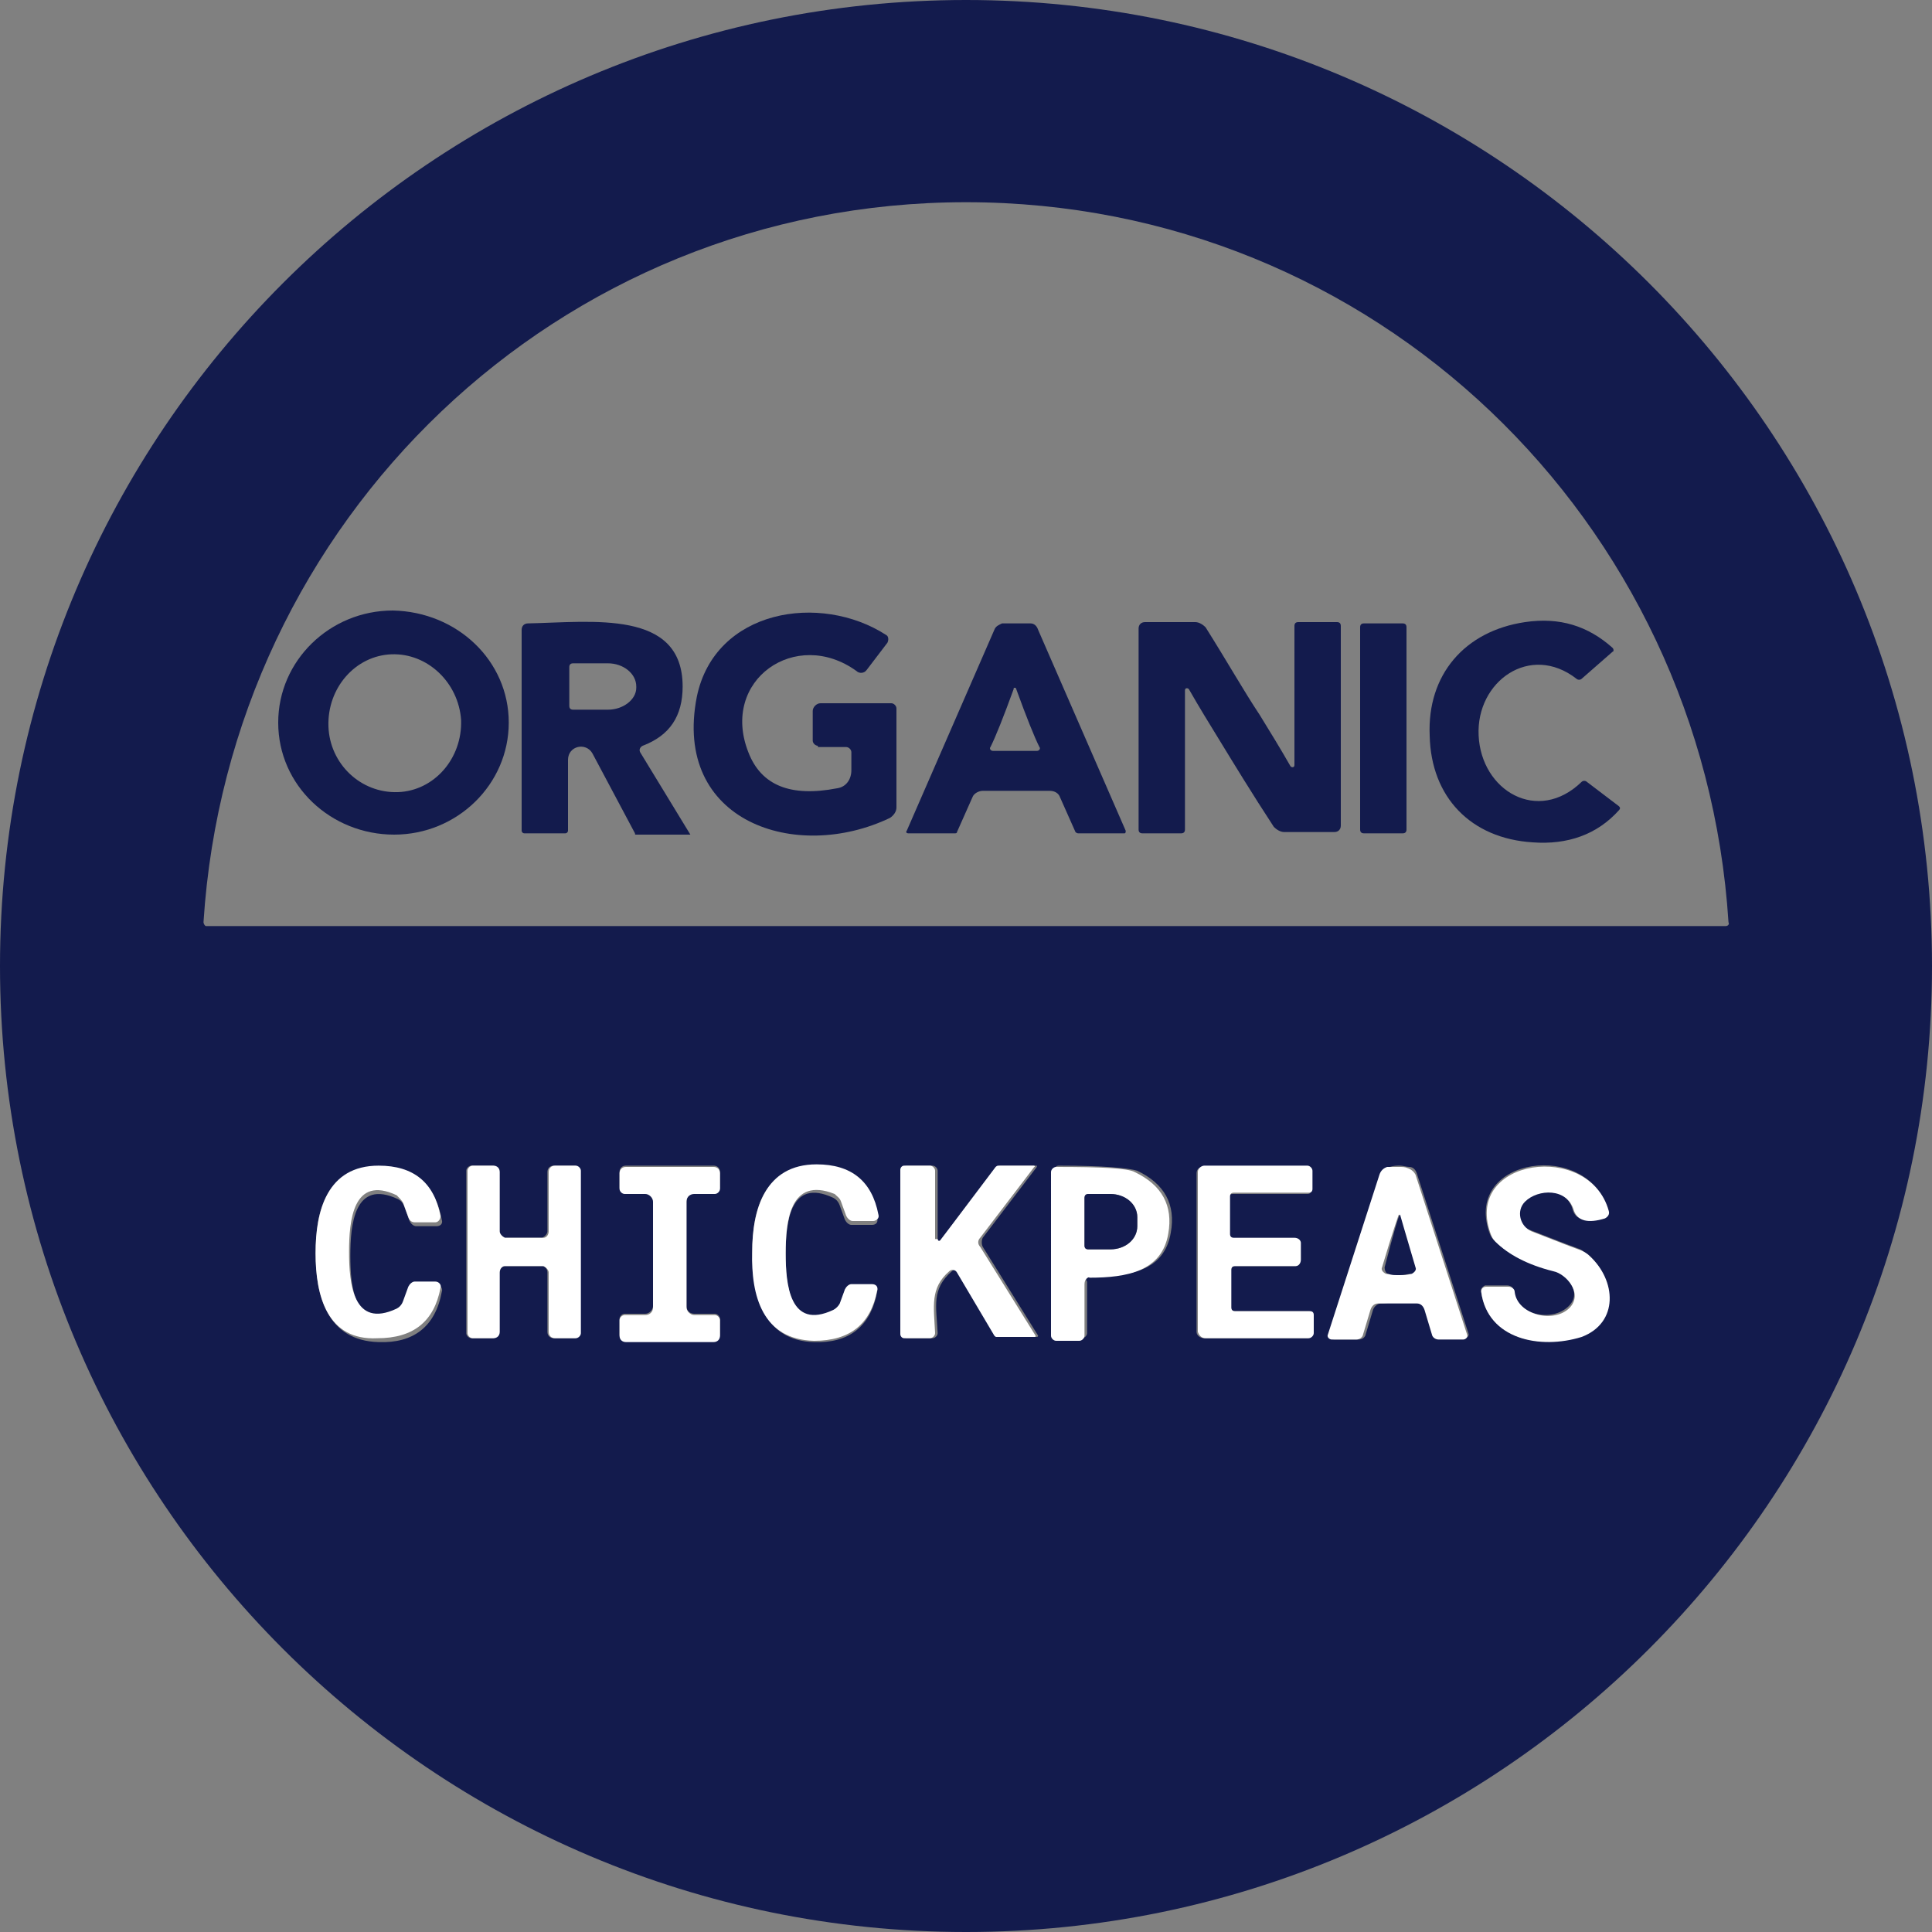 <svg xml:space="preserve" style="enable-background:new 0 0 150 150;" viewBox="0 0 150 150" y="0px" x="0px" xmlns:xlink="http://www.w3.org/1999/xlink" xmlns="http://www.w3.org/2000/svg" id="Layer_1" version="1.1">
<rect x="0" y="0" width="150" height="150" fill="#808080" stroke="none"/>
<style type="text/css">
	.st0{fill:#131B4D;}
	.st1{fill:#FFFFFF;}
	.st2{fill:#34316D;}
</style>
<g>
	<path d="M115,100.3c0.5,3.7,4.7,4.5,7.7,3.4c2.9-1.1,2.7-4.4,0.6-6.3c-0.2-0.1-0.4-0.3-0.6-0.4
		c-0.3-0.1-1.6-0.6-3.9-1.5c-1-0.4-1.3-1.6-0.5-2.3c1-1,3.3-1.1,3.8,0.7c0.2,0.8,1,1,2.4,0.6c0.3-0.1,0.4-0.4,0.3-0.6
		c-1.5-5.4-11.1-4.1-9.2,1.7c0.1,0.3,0.2,0.5,0.4,0.7c1,1,2.5,1.8,4.5,2.3c1.1,0.3,2.4,1.7,1.3,2.8c-1.3,1.3-4.1,0.7-4.3-1.2
		c0-0.3-0.3-0.4-0.5-0.4h-1.7C115.1,99.9,114.9,100.1,115,100.3z M108.6,101.1c0.5,0,1,0,1.5,0c0.3,0,0.6,0.2,0.6,0.5l0.6,2
		c0.1,0.2,0.3,0.3,0.5,0.3h1.9c0.2,0,0.4-0.2,0.3-0.4l-4-12.4c-0.1-0.3-0.3-0.5-0.6-0.5c-0.2,0-0.5-0.1-0.7-0.1s-0.5,0-0.8,0.1
		c-0.3,0.1-0.5,0.3-0.6,0.6l-4,12.4c-0.1,0.2,0.1,0.4,0.3,0.4l1.9,0c0.2,0,0.4-0.1,0.5-0.3l0.6-2c0.1-0.3,0.4-0.5,0.6-0.5
		C107.6,101.2,108.1,101.1,108.6,101.1 M92.9,97.2c0,3.7,0,5.7,0,6.2c0,0.3,0.3,0.5,0.6,0.5h8c0.2,0,0.4-0.2,0.4-0.4v-1.4
		c0-0.2-0.1-0.3-0.3-0.3h-5.8c-0.2,0-0.3-0.1-0.3-0.3v-2.9c0-0.2,0.1-0.3,0.3-0.3h4.7c0.3,0,0.5-0.2,0.4-0.5c0-0.4,0-0.6,0-0.6
		c0,0,0-0.2,0-0.6c0-0.3-0.2-0.4-0.5-0.4l-4.7,0c-0.2,0-0.3-0.1-0.3-0.3l0-2.9c0-0.2,0.1-0.3,0.3-0.3l5.8,0c0.2,0,0.3-0.1,0.3-0.3
		l0-1.4c0-0.2-0.2-0.4-0.4-0.4l-8,0c-0.3,0-0.5,0.2-0.5,0.5C92.9,91.5,92.9,93.6,92.9,97.2 M84.8,99.1c2.9,0,5.6-0.4,6.1-3.4
		c0.4-2.2-0.5-3.8-2.6-4.8c-0.6-0.2-2.6-0.4-6.1-0.4c-0.2,0-0.4,0.2-0.4,0.4v12.6c0,0.2,0.2,0.4,0.4,0.4h1.8c0.2,0,0.4-0.2,0.4-0.4
		v-4C84.2,99.3,84.5,99.1,84.8,99.1 M72.8,96.2v-5.3c0-0.2-0.2-0.4-0.4-0.4h-2c-0.1,0-0.3,0.1-0.3,0.3v12.8c0,0.2,0.2,0.3,0.3,0.3h2
		c0.2,0,0.4-0.2,0.4-0.4c-0.1-2.1-0.5-3.4,1.1-4.8c0.2-0.2,0.5-0.1,0.6,0.1l2.9,4.9c0,0.1,0.1,0.1,0.2,0.1h2.9
		c0.1,0,0.1-0.1,0.1-0.1l-4.3-6.9c-0.1-0.2-0.1-0.5,0-0.7l4.2-5.5c0,0,0-0.1,0-0.1h-2.8c-0.1,0-0.1,0-0.2,0.1L73,96.3
		C72.9,96.4,72.8,96.4,72.8,96.2 M58.4,97.3c0,3.3,0.9,6.8,4.8,6.9c2.7,0.1,4.4-1.2,4.9-3.9c0.1-0.3-0.1-0.5-0.4-0.5h-1.6
		c-0.2,0-0.4,0.1-0.5,0.4l-0.4,1.1c-0.1,0.2-0.3,0.4-0.5,0.5c-3.4,1.5-3.7-2-3.7-4.4c0-2.4,0.3-6,3.7-4.4c0.2,0.1,0.4,0.3,0.5,0.6
		l0.4,1.1c0.1,0.2,0.3,0.4,0.5,0.4l1.6,0c0.3,0,0.5-0.2,0.4-0.5c-0.5-2.6-2.1-4-4.8-3.9C59.3,90.5,58.4,93.9,58.4,97.3 M50.7,97.3
		c0,2.3,0,3.7,0,4.1c0,0.3-0.3,0.6-0.6,0.6h-1.6c-0.2,0-0.4,0.2-0.4,0.4v1.2c0,0.3,0.2,0.5,0.5,0.5c1,0,2.2,0,3.4,0
		c1.2,0,2.4,0,3.4,0c0.3,0,0.5-0.2,0.5-0.5v-1.2c0-0.2-0.2-0.4-0.4-0.4h-1.6c-0.3,0-0.6-0.2-0.6-0.6c0-0.4,0-1.7,0-4.1
		c0-2.3,0-3.7,0-4.1c0-0.3,0.3-0.6,0.6-0.6h1.6c0.2,0,0.4-0.2,0.4-0.4v-1.2c0-0.3-0.2-0.5-0.5-0.5c-1,0-2.2,0-3.4,0
		c-1.2,0-2.4,0-3.4,0c-0.3,0-0.5,0.2-0.5,0.5l0,1.2c0,0.2,0.2,0.4,0.4,0.4h1.6c0.3,0,0.6,0.2,0.6,0.6C50.7,93.6,50.7,95,50.7,97.3
		 M36.2,97.2c0,3.8,0,5.8,0,6.3c0,0.2,0.2,0.4,0.4,0.4h1.6c0.3,0,0.5-0.2,0.5-0.5v-4.6c0-0.2,0.2-0.4,0.4-0.5c0.3,0,0.8,0,1.5,0
		c0.7,0,1.2,0,1.5,0c0.2,0,0.4,0.2,0.4,0.5v4.6c0,0.3,0.2,0.5,0.5,0.5h1.6c0.2,0,0.4-0.2,0.4-0.4c0-0.4,0-2.5,0-6.3
		c0-3.8,0-5.8,0-6.3c0-0.2-0.2-0.4-0.4-0.4h-1.6c-0.3,0-0.5,0.2-0.5,0.5v4.6c0,0.2-0.2,0.4-0.4,0.5c-0.3,0-0.8,0-1.5,0
		c-0.7,0-1.2,0-1.5,0c-0.2,0-0.4-0.2-0.4-0.5V91c0-0.3-0.2-0.5-0.5-0.5h-1.6c-0.2,0-0.4,0.2-0.4,0.4C36.2,91.4,36.2,93.5,36.2,97.2
		 M24.5,97.3c0,3.3,0.9,6.8,4.9,6.9c2.7,0.1,4.4-1.2,4.9-3.9c0.1-0.3-0.1-0.5-0.4-0.5l-1.6,0c-0.2,0-0.4,0.1-0.5,0.4l-0.4,1.1
		c-0.1,0.3-0.3,0.4-0.5,0.6c-3.4,1.5-3.7-2-3.7-4.4c0-2.4,0.3-6,3.7-4.4c0.2,0.1,0.4,0.3,0.5,0.6l0.4,1.1c0.1,0.2,0.3,0.4,0.5,0.4
		l1.6,0c0.3,0,0.5-0.2,0.4-0.5c-0.5-2.7-2.1-4-4.8-3.9C25.4,90.5,24.5,93.9,24.5,97.3 M75,71.9c38.9,0,58.6,0,59,0
		c0.1,0,0.3-0.1,0.2-0.3c-2-31.2-27.5-55.9-59.2-55.9c-31.7,0-57.2,24.7-59.2,55.9c0,0.1,0.1,0.3,0.2,0.3
		C16.4,71.9,36.1,71.9,75,71.9 M150,75c0,41.4-33.6,75-75,75S0,116.4,0,75S33.6,0,75,0S150,33.6,150,75" class="st0"></path>
	<path d="M30.4,50.8c-2.8,0.1-5,2.6-4.9,5.6c0.1,2.9,2.5,5.2,5.4,5.1c2.8-0.1,5-2.6,4.9-5.6
		C35.6,53,33.2,50.7,30.4,50.8z M39.5,56.1c0,4.8-4,8.7-8.9,8.7c-4.9,0-9-3.8-9-8.7c0-4.8,4-8.7,8.9-8.7
		C35.5,47.5,39.5,51.3,39.5,56.1" class="st0"></path>
	<path d="M63.5,57.9c-0.2,0-0.4-0.2-0.4-0.4v-2.3c0-0.3,0.3-0.6,0.6-0.6h5.5c0.2,0,0.4,0.2,0.4,0.4v7.7
		c0,0.3-0.2,0.6-0.5,0.8c-7.3,3.5-16.9,0.3-15-9.4c1.4-6.8,9.6-8.1,14.7-4.8c0.2,0.1,0.2,0.4,0.1,0.6L67.3,52
		c-0.2,0.3-0.6,0.3-0.8,0.1c-4.7-3.4-10.6,0.7-8.4,6.3c1,2.6,3.3,3.5,6.9,2.8c0.7-0.1,1.1-0.7,1.1-1.4v-1.4c0-0.2-0.2-0.4-0.4-0.4
		H63.5z" class="st0"></path>
	<path d="M44.2,51.8l0,3c0,0.2,0.1,0.3,0.3,0.3l2.7,0c1.2,0,2.2-0.8,2.2-1.7v-0.1c0-1-1-1.8-2.2-1.8l-2.7,0
		C44.3,51.5,44.2,51.6,44.2,51.8z M40.5,64.5V48.9c0-0.3,0.2-0.5,0.5-0.5c5-0.1,12-1.1,12,4.9c0,2.3-1,3.8-3.1,4.6
		c-0.2,0.1-0.3,0.3-0.2,0.5l3.9,6.4c0,0,0,0,0,0h-4.2c-0.1,0-0.1,0-0.1-0.1l-3.3-6.2c-0.5-0.9-1.9-0.6-1.9,0.5v5.5
		c0,0.1-0.1,0.2-0.2,0.2h-3.2C40.6,64.7,40.5,64.6,40.5,64.5" class="st0"></path>
	<path d="M78.8,58.3c0.9,0,1.5,0,1.7,0c0.2,0,0.3-0.2,0.2-0.3c-0.4-0.8-1-2.3-1.8-4.5c0-0.1-0.1-0.1-0.1-0.1
		c-0.1,0-0.1,0-0.1,0.1c-0.8,2.2-1.4,3.7-1.8,4.5c-0.1,0.1,0,0.3,0.2,0.3C77.4,58.3,77.9,58.3,78.8,58.3z M78.9,48.4
		c0.4,0,0.7,0,1.1,0c0.3,0,0.5,0.2,0.6,0.5l6.8,15.6c0,0.1,0,0.2-0.1,0.2h-3.6c-0.1,0-0.2-0.1-0.2-0.1l-1.2-2.7
		c-0.1-0.3-0.4-0.5-0.8-0.5c-0.4,0-1.2,0-2.6,0c-1.3,0-2.2,0-2.6,0c-0.3,0-0.7,0.2-0.8,0.5l-1.2,2.7c0,0.1-0.1,0.1-0.2,0.1l-3.6,0
		c-0.1,0-0.2-0.1-0.1-0.2l6.8-15.6c0.1-0.3,0.4-0.4,0.6-0.5C78.2,48.4,78.5,48.4,78.9,48.4" class="st0"></path>
	<path d="M94.7,57.5c-0.8-1.3-1.6-2.6-2.4-4c-0.1-0.1-0.3-0.1-0.3,0.1v10.8c0,0.2-0.1,0.3-0.3,0.3h-3
		c-0.2,0-0.3-0.1-0.3-0.3V48.8c0-0.3,0.2-0.5,0.5-0.5h3.9c0.3,0,0.6,0.2,0.8,0.4c1.7,2.7,3,5,4.2,6.8c0.8,1.3,1.6,2.6,2.4,4
		c0.1,0.1,0.3,0.1,0.3-0.1V48.6c0-0.2,0.1-0.3,0.3-0.3h3c0.2,0,0.3,0.1,0.3,0.3v15.5c0,0.3-0.2,0.5-0.5,0.5h-3.9
		c-0.3,0-0.6-0.2-0.8-0.4C97.2,61.6,95.8,59.3,94.7,57.5z" class="st0"></path>
	<path d="M109.2,64.4c0,0.2-0.1,0.3-0.3,0.3h-3c-0.2,0-0.3-0.1-0.3-0.3V48.7c0-0.2,0.1-0.3,0.3-0.3h3
		c0.2,0,0.3,0.1,0.3,0.3V64.4z" class="st0"></path>
	<path d="M114.8,57.1c0.2,4.3,4.6,6.9,8,3.6c0.1-0.1,0.3-0.1,0.4,0l2.5,1.9c0.1,0.1,0.1,0.2,0,0.3
		c-1.7,1.9-4,2.7-6.7,2.5c-4.8-0.3-7.9-3.5-8-8.3c-0.2-4.7,2.7-8.1,7.4-8.8c2.7-0.4,4.9,0.3,6.8,2c0.1,0.1,0.1,0.3,0,0.3l-2.4,2.1
		c-0.1,0.1-0.3,0.1-0.4,0C118.8,49.9,114.6,52.9,114.8,57.1z" class="st0"></path>
	<path d="M24.5,97.3c0-3.3,0.9-6.8,4.9-6.8c2.7,0,4.3,1.3,4.8,3.9c0,0.3-0.2,0.5-0.4,0.5l-1.6,0c-0.2,0-0.4-0.1-0.5-0.4
		l-0.4-1.1c-0.1-0.2-0.3-0.4-0.5-0.6c-3.4-1.6-3.7,2-3.7,4.4c0,2.4,0.3,6,3.7,4.4c0.2-0.1,0.4-0.3,0.5-0.6l0.4-1.1
		c0.1-0.2,0.3-0.4,0.5-0.4l1.6,0c0.3,0,0.5,0.3,0.4,0.5c-0.5,2.6-2.1,3.9-4.9,3.9C25.4,104.1,24.5,100.6,24.5,97.3z" class="st1"></path>
	<path d="M40.7,96.1c0.7,0,1.2,0,1.5,0c0.2,0,0.4-0.2,0.4-0.5V91c0-0.3,0.2-0.5,0.5-0.5h1.6c0.2,0,0.4,0.2,0.4,0.4
		c0,0.4,0,2.5,0,6.3c0,3.8,0,5.8,0,6.3c0,0.2-0.2,0.4-0.4,0.4h-1.6c-0.3,0-0.5-0.2-0.5-0.5v-4.6c0-0.2-0.2-0.4-0.4-0.5
		c-0.3,0-0.8,0-1.5,0c-0.7,0-1.2,0-1.5,0c-0.2,0-0.4,0.2-0.4,0.5v4.6c0,0.3-0.2,0.5-0.5,0.5h-1.6c-0.2,0-0.4-0.2-0.4-0.4
		c0-0.4,0-2.5,0-6.3c0-3.8,0-5.8,0-6.3c0-0.2,0.2-0.4,0.4-0.4h1.6c0.3,0,0.5,0.2,0.5,0.5v4.6c0,0.2,0.2,0.4,0.4,0.5
		C39.5,96.1,40,96.1,40.7,96.1z" class="st1"></path>
	<path d="M52,90.6c1.2,0,2.4,0,3.4,0c0.3,0,0.5,0.2,0.5,0.5v1.2c0,0.2-0.2,0.4-0.4,0.4h-1.6c-0.3,0-0.6,0.2-0.6,0.6
		c0,0.4,0,1.7,0,4.1c0,2.3,0,3.7,0,4.1c0,0.3,0.3,0.6,0.6,0.6h1.6c0.2,0,0.4,0.2,0.4,0.4v1.2c0,0.3-0.2,0.5-0.5,0.5
		c-1,0-2.2,0-3.4,0c-1.2,0-2.4,0-3.4,0c-0.3,0-0.5-0.2-0.5-0.5v-1.2c0-0.2,0.2-0.4,0.4-0.4h1.6c0.3,0,0.6-0.2,0.6-0.6
		c0-0.4,0-1.7,0-4.1c0-2.3,0-3.7,0-4.1c0-0.3-0.3-0.6-0.6-0.6h-1.6c-0.2,0-0.4-0.2-0.4-0.4l0-1.2c0-0.3,0.2-0.5,0.5-0.5
		C49.6,90.6,50.8,90.6,52,90.6z" class="st1"></path>
	<path d="M61,97.3c0,2.4,0.3,6,3.7,4.4c0.2-0.1,0.4-0.3,0.5-0.5l0.4-1.1c0.1-0.2,0.3-0.4,0.5-0.4h1.6
		c0.3,0,0.5,0.2,0.4,0.5c-0.5,2.6-2.1,3.9-4.9,3.9c-4-0.1-4.9-3.5-4.8-6.9c0-3.3,1-6.8,5-6.8c2.7,0,4.3,1.3,4.8,3.9
		c0.1,0.3-0.2,0.5-0.4,0.5l-1.6,0c-0.2,0-0.4-0.2-0.5-0.4l-0.4-1.1c-0.1-0.3-0.3-0.4-0.5-0.6C61.3,91.3,61,94.9,61,97.3z" class="st1"></path>
	<path d="M72.8,96.2c0,0.1,0.1,0.2,0.2,0.1l4.3-5.7c0,0,0.1-0.1,0.2-0.1h2.8c0,0,0.1,0.1,0,0.1l-4.2,5.5
		c-0.2,0.2-0.2,0.5,0,0.7l4.3,6.9c0,0.1,0,0.1-0.1,0.1h-2.9c-0.1,0-0.1,0-0.2-0.1l-2.9-4.9c-0.1-0.2-0.4-0.3-0.6-0.1
		c-1.5,1.3-1.2,2.7-1.1,4.8c0,0.2-0.2,0.4-0.4,0.4h-2c-0.2,0-0.3-0.2-0.3-0.3V90.8c0-0.1,0.1-0.3,0.3-0.3h2c0.2,0,0.4,0.2,0.4,0.4
		V96.2z" class="st1"></path>
	<path d="M84.2,93l0,3.7c0,0.2,0.1,0.3,0.3,0.3l1.7,0c1.2,0,2.1-0.8,2.1-1.8l0-0.7c0-1-1-1.8-2.1-1.8l-1.7,0
		C84.3,92.7,84.2,92.9,84.2,93z M84.2,99.7v4c0,0.2-0.2,0.4-0.4,0.4h-1.8c-0.2,0-0.4-0.2-0.4-0.4V91c0-0.2,0.2-0.4,0.4-0.4
		c3.5,0,5.6,0.1,6.1,0.4c2.1,1,3,2.6,2.6,4.8c-0.5,2.9-3.2,3.4-6.1,3.4C84.5,99.1,84.2,99.3,84.2,99.7" class="st1"></path>
	<path d="M101,97.2c0,0,0,0.2,0,0.6c0,0.3-0.2,0.5-0.4,0.5h-4.7c-0.2,0-0.3,0.1-0.3,0.3v2.9c0,0.2,0.1,0.3,0.3,0.3h5.8
		c0.2,0,0.3,0.1,0.3,0.3v1.4c0,0.2-0.2,0.4-0.4,0.4h-8c-0.3,0-0.5-0.2-0.6-0.5c0-0.4,0-2.5,0-6.2c0-3.7,0-5.7,0-6.2
		c0-0.3,0.3-0.5,0.5-0.5l8,0c0.2,0,0.4,0.2,0.4,0.4l0,1.4c0,0.2-0.1,0.3-0.3,0.3l-5.8,0c-0.2,0-0.3,0.1-0.3,0.3l0,2.9
		c0,0.2,0.1,0.3,0.3,0.3l4.7,0c0.3,0,0.5,0.2,0.5,0.4C101,97,101,97.2,101,97.2z" class="st1"></path>
	<path d="M108.6,99c0.4,0,0.7,0,0.9-0.1c0.2,0,0.4-0.3,0.3-0.5c-0.8-2.7-1.1-4.1-1.2-4.1c0,0-0.5,1.4-1.3,4.1
		c-0.1,0.2,0.1,0.4,0.3,0.5C107.9,98.9,108.2,99,108.6,99z M108.6,90.6c0.3,0,0.5,0,0.7,0.1c0.3,0.1,0.5,0.3,0.6,0.5l4,12.4
		c0.1,0.2-0.1,0.4-0.3,0.4h-1.9c-0.2,0-0.4-0.1-0.5-0.3l-0.6-2c-0.1-0.3-0.3-0.5-0.6-0.5c-0.5,0-1,0-1.5,0c-0.5,0-1,0-1.5,0
		c-0.3,0-0.5,0.2-0.6,0.5l-0.6,2c-0.1,0.2-0.3,0.3-0.5,0.3l-1.9,0c-0.2,0-0.4-0.2-0.3-0.4l4-12.4c0.1-0.3,0.3-0.5,0.6-0.6
		C108.1,90.6,108.4,90.6,108.6,90.6" class="st1"></path>
	<path d="M115,100.3c0-0.2,0.1-0.4,0.4-0.4h1.7c0.3,0,0.5,0.2,0.5,0.4c0.2,1.8,3.1,2.5,4.3,1.2c1-1.1-0.3-2.6-1.3-2.8
		c-2-0.5-3.5-1.3-4.5-2.3c-0.2-0.2-0.3-0.4-0.4-0.7c-2-5.8,7.7-7.1,9.2-1.7c0.1,0.3-0.1,0.5-0.3,0.6c-1.3,0.4-2.1,0.2-2.4-0.6
		c-0.5-1.8-2.8-1.7-3.8-0.7c-0.7,0.7-0.4,1.9,0.5,2.3c2.3,0.9,3.6,1.4,3.9,1.5c0.2,0.1,0.4,0.2,0.6,0.4c2.1,1.9,2.3,5.2-0.6,6.3
		C119.6,104.8,115.5,104,115,100.3z" class="st1"></path>
	<path d="M84.2,93c0-0.2,0.1-0.3,0.3-0.3l1.7,0c1.2,0,2.1,0.8,2.1,1.8l0,0.7c0,1-0.9,1.8-2.1,1.8l-1.7,0
		c-0.2,0-0.3-0.1-0.3-0.3L84.2,93z" class="st0"></path>
	<path d="M108.7,94.3c0,0,0.4,1.4,1.2,4.1c0.1,0.2-0.1,0.4-0.3,0.5c-0.3,0-0.6,0.1-0.9,0.1c-0.4,0-0.7,0-0.9-0.1
		c-0.2,0-0.3-0.3-0.3-0.5C108.2,95.7,108.6,94.3,108.7,94.3z" class="st0"></path>
</g>
</svg>
